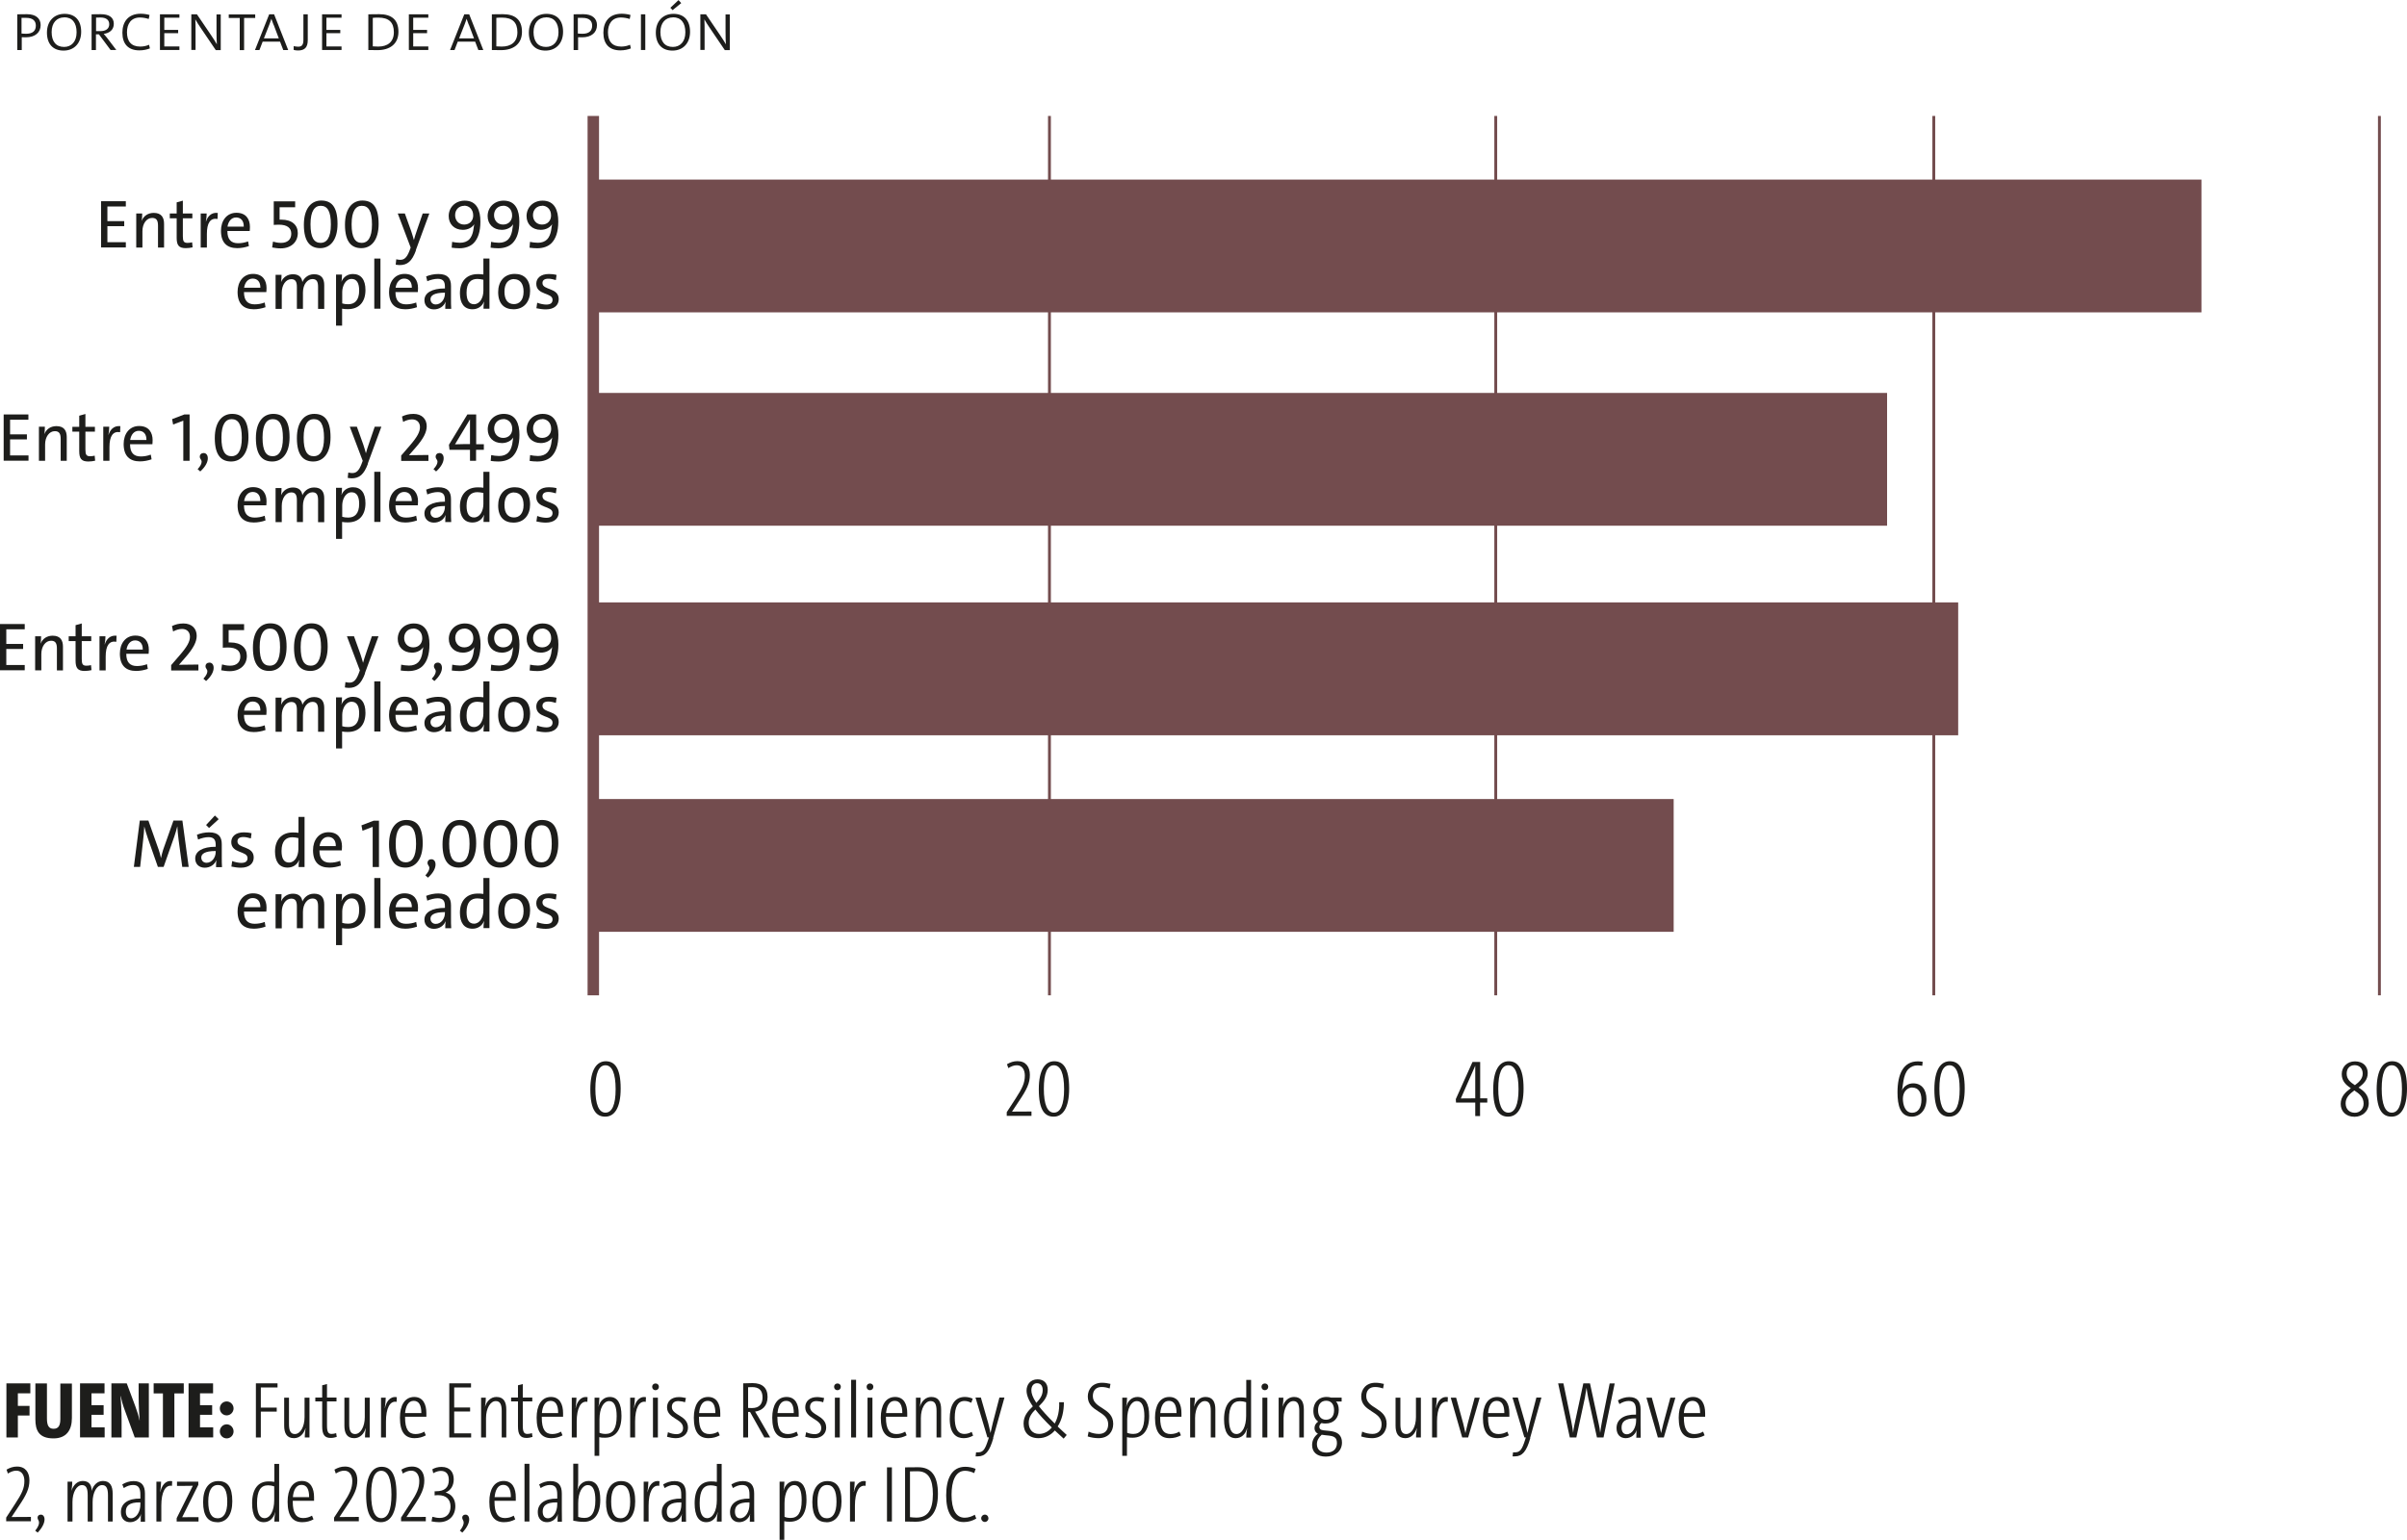 <?xml version="1.0" encoding="UTF-8"?><svg id="Capa_2" xmlns="http://www.w3.org/2000/svg" viewBox="0 0 210.23 134.54"><defs><style>.cls-1,.cls-2{fill:none;stroke:#734c4e;stroke-miterlimit:10;}.cls-3{fill:#1d1d1b;}.cls-3,.cls-4{stroke-width:0px;}.cls-4{fill:#734c4e;}.cls-2{stroke-width:.25px;}</style></defs><g id="Capa_1-2"><line class="cls-2" x1="168.9" y1="10.13" x2="168.9" y2="86.96"/><line class="cls-2" x1="207.82" y1="10.13" x2="207.82" y2="86.96"/><rect class="cls-4" x="51.89" y="15.69" width="140.39" height="11.6"/><rect class="cls-4" x="51.89" y="34.33" width="112.93" height="11.6"/><rect class="cls-4" x="51.89" y="52.63" width="119.14" height="11.61"/><rect class="cls-4" x="51.89" y="69.81" width="94.29" height="11.6"/><path class="cls-3" d="M52.86,97.56c-.74,0-1.3-.51-1.3-2.38,0-1.74.57-2.46,1.35-2.46.73,0,1.3.51,1.3,2.38,0,1.74-.57,2.46-1.35,2.46ZM52.88,93.07c-.57,0-.88.67-.88,2.05s.31,2.09.88,2.09.89-.67.89-2.05-.31-2.09-.89-2.09Z"/><path class="cls-3" d="M87.93,97.51v-.34l.78-1.2c.59-.91.8-1.37.8-2,0-.48-.22-.9-.7-.9-.26,0-.48.09-.74.25l-.12-.34c.29-.17.58-.27.92-.27.74,0,1.08.52,1.08,1.2,0,.72-.26,1.27-.95,2.29l-.61.92h0c.31,0,1.01-.01,1.7-.01v.38h-2.16Z"/><path class="cls-3" d="M92.03,97.56c-.74,0-1.3-.51-1.3-2.38,0-1.74.57-2.46,1.35-2.46.73,0,1.3.51,1.3,2.38,0,1.74-.57,2.46-1.35,2.46ZM92.05,93.07c-.57,0-.88.67-.88,2.05s.31,2.09.88,2.09.89-.67.89-2.05-.31-2.09-.89-2.09Z"/><path class="cls-3" d="M129.27,96.33v1.18h-.42v-1.18h-1.68l-.02-.3,1.46-3.25h.67v3.18h.62v.37h-.62ZM128.85,93.62v-.51s-1.26,2.86-1.26,2.86c.39-.01,1.02-.01,1.26-.01v-2.34Z"/><path class="cls-3" d="M131.72,97.56c-.74,0-1.3-.51-1.3-2.38,0-1.74.57-2.46,1.35-2.46.73,0,1.3.51,1.3,2.38,0,1.74-.57,2.46-1.35,2.46ZM131.74,93.07c-.57,0-.88.67-.88,2.05s.31,2.09.88,2.09.89-.67.89-2.05-.31-2.09-.89-2.09Z"/><path class="cls-3" d="M167.9,93.12c-.12-.02-.3-.04-.43-.04-.31,0-.56.11-.78.32-.49.49-.48,1.54-.57,1.85h.01c.15-.33.51-.6.97-.6.74,0,1.16.55,1.16,1.38,0,.92-.54,1.53-1.28,1.53-1.01,0-1.25-.98-1.25-2.12,0-1.61.52-2.71,1.77-2.71.11,0,.31.01.43.04l-.04.36ZM167.03,95.01c-.47,0-.83.4-.83.98,0,.53.19,1.23.81,1.23.53,0,.81-.46.81-1.14,0-.64-.27-1.06-.79-1.06Z"/><path class="cls-3" d="M170.25,97.56c-.74,0-1.3-.51-1.3-2.38,0-1.74.57-2.46,1.35-2.46.73,0,1.3.51,1.3,2.38,0,1.74-.57,2.46-1.35,2.46ZM170.27,93.07c-.57,0-.88.67-.88,2.05s.31,2.09.88,2.09.89-.67.89-2.05-.31-2.09-.89-2.09Z"/><path class="cls-3" d="M205.32,95.07c-.42-.28-.79-.61-.79-1.23s.46-1.11,1.16-1.11c.67,0,1.11.4,1.11,1.02s-.38.95-.8,1.27c.46.29.89.64.89,1.36s-.57,1.19-1.24,1.19c-.78,0-1.21-.5-1.21-1.12,0-.66.43-1.04.88-1.37ZM205.63,95.27c-.41.3-.76.62-.76,1.12s.31.83.81.83c.38,0,.76-.28.76-.8,0-.57-.38-.87-.81-1.15ZM205.68,94.81c.37-.27.68-.57.68-1.01s-.27-.74-.7-.74-.7.29-.7.74c0,.49.33.76.72,1.01Z"/><path class="cls-3" d="M208.88,97.56c-.74,0-1.3-.51-1.3-2.38,0-1.74.57-2.46,1.35-2.46.73,0,1.3.51,1.3,2.38,0,1.74-.57,2.46-1.35,2.46ZM208.9,93.07c-.57,0-.88.67-.88,2.05s.31,2.09.88,2.09.89-.67.89-2.05-.31-2.09-.89-2.09Z"/><path class="cls-3" d="M1.56,121.73v1.1h1.02v.84h-1.02v1.92H.56v-4.73h2.09v.87h-1.09Z"/><path class="cls-3" d="M6.28,123.89c0,1.07-.49,1.78-1.61,1.78-1.29,0-1.58-.72-1.58-1.67v-3.13h1.01v3.06c0,.61.16.9.58.9s.59-.28.59-.85v-3.1h1.01v3.03Z"/><path class="cls-3" d="M6.99,125.59v-4.73h2.14v.87h-1.14v1.04h1.06v.84h-1.06v1.09h1.15v.88h-2.15Z"/><path class="cls-3" d="M11.77,125.59l-.86-2.35c-.18-.48-.29-.88-.37-1.26h-.02c.05.46.1,1.28.1,2.14v1.47h-.89v-4.73h1.34l.74,1.98c.18.48.3.88.38,1.26h.01c-.04-.46-.09-1.28-.09-2.13v-1.11h.89v4.73h-1.22Z"/><path class="cls-3" d="M15.23,121.74v3.84h-1v-3.84h-.81v-.88h2.63v.88h-.82Z"/><path class="cls-3" d="M16.47,125.59v-4.73h2.14v.87h-1.14v1.04h1.06v.84h-1.06v1.09h1.15v.88h-2.15Z"/><path class="cls-3" d="M19.8,123.66c-.33,0-.6-.27-.6-.61s.27-.61.6-.61.6.28.6.61-.27.61-.6.61ZM19.8,125.67c-.33,0-.6-.27-.6-.61s.27-.62.6-.62.6.28.6.62-.27.61-.6.61Z"/><path class="cls-3" d="M22.78,121.22v1.76h1.39v.35h-1.39v2.26h-.43v-4.73h1.89v.36h-1.46Z"/><path class="cls-3" d="M26.62,125.59c0-.34.04-.59.07-.81h-.01c-.15.5-.5.87-1,.87-.66,0-.86-.46-.86-1.1v-2.44h.42v2.31c0,.56.13.87.51.87.48,0,.85-.63.85-1.48v-1.7h.43v3.48h-.41Z"/><path class="cls-3" d="M29.41,125.54c-.15.05-.34.09-.53.09-.54,0-.74-.31-.74-1.01v-2.18h-.6v-.34h.6v-1.07l.42-.11v1.18h.83v.34h-.83v2.09c0,.59.11.75.41.75.13,0,.27-.03.39-.07l.05.32Z"/><path class="cls-3" d="M31.88,125.59c0-.34.04-.59.07-.81h-.01c-.15.5-.5.87-1,.87-.66,0-.86-.46-.86-1.1v-2.44h.42v2.31c0,.56.13.87.51.87.48,0,.85-.63.85-1.48v-1.7h.43v3.48h-.41Z"/><path class="cls-3" d="M34.66,122.48c-.6-.13-.95.55-.95,1.72v1.39h-.43v-3.48h.41c0,.25-.04.62-.08.91h.01c.11-.5.41-1.06,1.04-.95l-.02.41Z"/><path class="cls-3" d="M37.18,125.41c-.28.15-.6.24-.97.24-.83,0-1.28-.53-1.28-1.79,0-1.05.41-1.81,1.25-1.81.78,0,1.06.66,1.06,1.42,0,.07,0,.18,0,.31h-1.86v.07c0,1.04.32,1.44.91,1.44.29,0,.55-.08.77-.21l.13.32ZM35.38,123.46h1.42c0-.68-.2-1.07-.67-1.07-.49,0-.7.5-.75,1.07Z"/><path class="cls-3" d="M39.24,125.59v-4.73h1.9v.36h-1.47v1.75h1.39v.35h-1.39v1.91h1.48v.36h-1.91Z"/><path class="cls-3" d="M43.82,125.59v-2.31c0-.56-.13-.87-.52-.87-.47,0-.85.63-.85,1.48v1.7h-.43v-3.48h.41c0,.34-.04.59-.07.81h0c.15-.5.5-.87,1-.87.65,0,.86.46.86,1.1v2.44h-.42Z"/><path class="cls-3" d="M46.51,125.54c-.15.05-.34.09-.53.09-.54,0-.74-.31-.74-1.01v-2.18h-.6v-.34h.6v-1.07l.42-.11v1.18h.83v.34h-.83v2.09c0,.59.11.75.41.75.13,0,.27-.03.39-.07l.05.32Z"/><path class="cls-3" d="M49.12,125.41c-.28.15-.6.24-.97.24-.83,0-1.28-.53-1.28-1.79,0-1.05.41-1.81,1.25-1.81.78,0,1.06.66,1.06,1.42,0,.07,0,.18,0,.31h-1.86v.07c0,1.04.31,1.44.91,1.44.29,0,.55-.08.77-.21l.13.32ZM47.33,123.46h1.42c0-.68-.2-1.07-.67-1.07-.49,0-.7.5-.75,1.07Z"/><path class="cls-3" d="M51.32,122.48c-.59-.13-.95.55-.95,1.72v1.39h-.43v-3.48h.41c0,.25-.04.62-.08.91h.01c.11-.5.41-1.06,1.04-.95l-.02.41Z"/><path class="cls-3" d="M51.93,127.2v-5.09h.42c0,.27-.04.58-.08.81h0c.13-.53.5-.87.99-.87.67,0,1.02.56,1.02,1.65,0,1.27-.54,1.91-1.44,1.91-.19,0-.32,0-.5-.05v1.63h-.43ZM52.36,125.18c.15.07.34.1.54.1.61,0,.96-.44.96-1.55,0-.83-.2-1.32-.65-1.32-.5,0-.85.64-.85,1.59v1.18Z"/><path class="cls-3" d="M56.42,122.48c-.6-.13-.95.55-.95,1.72v1.39h-.43v-3.48h.41c0,.25-.04.62-.08.91h.01c.11-.5.41-1.06,1.04-.95l-.02.41Z"/><path class="cls-3" d="M57.55,121.16c0,.17-.13.3-.3.3s-.29-.13-.29-.3.13-.29.3-.29.29.13.29.29ZM57.03,125.59v-3.48h.43v3.48h-.43Z"/><path class="cls-3" d="M59.81,122.51c-.16-.06-.39-.1-.57-.1-.37,0-.56.2-.56.51,0,.76,1.41.72,1.41,1.81,0,.51-.39.92-1.06.92-.25,0-.53-.05-.77-.12l.08-.4c.25.12.54.17.74.17.38,0,.58-.21.58-.54,0-.83-1.4-.79-1.4-1.81,0-.5.37-.89,1.03-.89.22,0,.42.04.62.08l-.08.37Z"/><path class="cls-3" d="M62.85,125.41c-.28.15-.6.24-.97.24-.83,0-1.28-.53-1.28-1.79,0-1.05.41-1.81,1.25-1.81.78,0,1.06.66,1.06,1.42,0,.07,0,.18,0,.31h-1.86v.07c0,1.04.31,1.44.91,1.44.29,0,.55-.08.77-.21l.13.32ZM61.06,123.46h1.42c0-.68-.2-1.07-.67-1.07-.49,0-.7.5-.75,1.07Z"/><path class="cls-3" d="M66.76,125.59l-1.25-2.23h-.17v2.23h-.43v-4.73c.24-.01.48-.02.82-.02.85,0,1.31.41,1.31,1.21s-.48,1.19-1.09,1.28c.1.15.21.33.3.49l1.02,1.77h-.51ZM65.34,123.01c.06,0,.17.01.34.01.67,0,.92-.39.92-.93,0-.64-.33-.9-.9-.9-.14,0-.25,0-.36.01v1.8Z"/><path class="cls-3" d="M69.7,125.41c-.28.15-.6.24-.97.24-.83,0-1.28-.53-1.28-1.79,0-1.05.41-1.81,1.25-1.81.78,0,1.06.66,1.06,1.42,0,.07,0,.18,0,.31h-1.86v.07c0,1.04.32,1.44.91,1.44.29,0,.55-.08.77-.21l.13.32ZM67.91,123.46h1.42c0-.68-.2-1.07-.67-1.07-.49,0-.7.5-.75,1.07Z"/><path class="cls-3" d="M71.88,122.51c-.16-.06-.39-.1-.57-.1-.37,0-.56.2-.56.51,0,.76,1.41.72,1.41,1.81,0,.51-.39.92-1.06.92-.25,0-.53-.05-.77-.12l.08-.4c.25.12.54.17.74.17.38,0,.58-.21.58-.54,0-.83-1.4-.79-1.4-1.81,0-.5.37-.89,1.03-.89.22,0,.42.04.62.08l-.08.37Z"/><path class="cls-3" d="M73.44,121.16c0,.17-.13.3-.3.3s-.29-.13-.29-.3.13-.29.3-.29.29.13.29.29ZM72.92,125.59v-3.48h.43v3.48h-.43Z"/><path class="cls-3" d="M74.34,125.59v-5.04h.43v5.04h-.43Z"/><path class="cls-3" d="M76.28,121.16c0,.17-.13.3-.3.3s-.29-.13-.29-.3.13-.29.3-.29.29.13.29.29ZM75.77,125.59v-3.48h.43v3.48h-.43Z"/><path class="cls-3" d="M79.18,125.41c-.28.15-.6.24-.97.24-.83,0-1.28-.53-1.28-1.79,0-1.05.41-1.81,1.25-1.81.78,0,1.06.66,1.06,1.42,0,.07,0,.18,0,.31h-1.86v.07c0,1.04.32,1.44.91,1.44.29,0,.55-.08.77-.21l.13.32ZM77.39,123.46h1.42c0-.68-.2-1.07-.67-1.07-.49,0-.7.5-.75,1.07Z"/><path class="cls-3" d="M81.8,125.59v-2.31c0-.56-.13-.87-.52-.87-.47,0-.85.63-.85,1.48v1.7h-.43v-3.48h.41c0,.34-.04.59-.07.81h0c.15-.5.5-.87,1-.87.65,0,.86.46.86,1.1v2.44h-.42Z"/><path class="cls-3" d="M84.99,125.43c-.24.13-.5.22-.82.22-.62,0-1.22-.36-1.22-1.69,0-1.2.44-1.91,1.32-1.91.26,0,.49.06.69.15l-.13.36c-.17-.09-.38-.16-.59-.16-.58,0-.85.53-.85,1.46,0,.75.16,1.42.84,1.42.23,0,.43-.06.64-.18l.12.32Z"/><path class="cls-3" d="M86.76,125.64c-.33,1.17-.7,1.6-1.35,1.6-.06,0-.13,0-.2,0l.04-.35c.06,0,.09,0,.13,0,.46,0,.64-.17.95-1.17l.04-.14h-.13l-1.04-3.48h.47l.64,2.23c.06.26.15.6.2.87h0c.06-.26.14-.6.2-.87l.58-2.23h.44l-.99,3.54Z"/><path class="cls-3" d="M92.92,122.5c.01.8-.17,1.55-.54,2.13.24.23.5.48.79.74l-.27.32c-.28-.25-.53-.48-.77-.71-.36.41-.85.67-1.43.67-.85,0-1.3-.51-1.3-1.28,0-.68.4-1.11.81-1.5-.42-.61-.55-1.04-.55-1.38,0-.52.33-.98.97-.98.55,0,.88.36.88.91,0,.64-.38,1.05-.77,1.44.31.4.75.89,1.38,1.51.28-.5.42-1.16.39-1.86h.43ZM91.87,124.72c-.64-.62-1.11-1.14-1.44-1.57-.32.32-.58.67-.58,1.16,0,.57.34.97.9.97.44,0,.83-.21,1.12-.57ZM90.52,122.56c.3-.32.55-.64.55-1.11,0-.34-.15-.6-.5-.6-.29,0-.49.24-.49.61,0,.27.1.6.43,1.1Z"/><path class="cls-3" d="M96.92,121.31c-.22-.08-.46-.13-.7-.13-.51,0-.77.31-.77.8,0,1.11,1.78.99,1.78,2.42,0,.67-.42,1.25-1.28,1.25-.34,0-.67-.06-.95-.15l.08-.42c.28.13.61.2.9.2.54,0,.81-.33.81-.85,0-1.18-1.78-1.05-1.78-2.42,0-.63.42-1.2,1.24-1.2.25,0,.5.04.74.1l-.07.39Z"/><path class="cls-3" d="M98.02,127.2v-5.09h.42c0,.27-.04.58-.08.81h0c.13-.53.5-.87.99-.87.67,0,1.02.56,1.02,1.65,0,1.27-.54,1.91-1.44,1.91-.19,0-.32,0-.5-.05v1.63h-.43ZM98.45,125.18c.15.07.34.1.54.1.61,0,.96-.44.96-1.55,0-.83-.2-1.32-.65-1.32-.5,0-.85.64-.85,1.59v1.18Z"/><path class="cls-3" d="M103.13,125.41c-.28.15-.6.24-.97.24-.83,0-1.28-.53-1.28-1.79,0-1.05.41-1.81,1.25-1.81.78,0,1.06.66,1.06,1.42,0,.07,0,.18,0,.31h-1.86v.07c0,1.04.31,1.44.91,1.44.29,0,.55-.08.77-.21l.13.32ZM101.34,123.46h1.42c0-.68-.2-1.07-.67-1.07-.49,0-.7.5-.75,1.07Z"/><path class="cls-3" d="M105.75,125.59v-2.31c0-.56-.13-.87-.52-.87-.47,0-.85.63-.85,1.48v1.7h-.43v-3.48h.41c0,.34-.04.59-.07.81h0c.15-.5.5-.87,1-.87.65,0,.86.46.86,1.1v2.44h-.42Z"/><path class="cls-3" d="M108.85,125.59c0-.22.03-.55.08-.81h-.01c-.13.53-.5.87-.99.87-.67,0-1.02-.56-1.02-1.65,0-1.27.54-1.91,1.43-1.91.16,0,.32,0,.51.04v-1.57h.42v5.04h-.41ZM108.84,122.51c-.19-.06-.37-.09-.54-.09-.62,0-.96.44-.96,1.55,0,.83.2,1.32.65,1.32.5,0,.85-.64.85-1.59v-1.18Z"/><path class="cls-3" d="M110.77,121.16c0,.17-.13.3-.3.3s-.29-.13-.29-.3.13-.29.3-.29.29.13.29.29ZM110.26,125.59v-3.48h.43v3.48h-.43Z"/><path class="cls-3" d="M113.48,125.59v-2.31c0-.56-.13-.87-.52-.87-.47,0-.85.63-.85,1.48v1.7h-.43v-3.48h.41c0,.34-.04.59-.07.81h0c.15-.5.5-.87,1-.87.65,0,.86.46.86,1.1v2.44h-.42Z"/><path class="cls-3" d="M116.68,122.44c.15.15.25.41.25.73,0,.71-.42,1.2-1.16,1.2-.13,0-.25-.01-.35-.04-.13.09-.19.22-.19.33,0,.08.03.15.08.2.23.23,1.18.01,1.65.48.15.15.25.38.25.69,0,.76-.6,1.23-1.41,1.23-.76,0-1.2-.37-1.2-1.01,0-.43.22-.78.51-.99-.06-.03-.11-.06-.15-.11-.11-.1-.15-.25-.15-.38,0-.22.1-.41.32-.57-.29-.2-.42-.54-.42-.94,0-.67.41-1.21,1.16-1.21.15,0,.28.02.4.06h.91v.34h-.49ZM115.43,125.36c-.25.22-.41.5-.41.81,0,.48.32.74.84.74.57,0,.91-.31.91-.83,0-.22-.06-.38-.15-.46-.23-.23-.76-.19-1.19-.27ZM115.83,122.38c-.45,0-.71.32-.71.83s.26.83.69.83.71-.29.71-.83-.27-.83-.69-.83Z"/><path class="cls-3" d="M120.8,121.31c-.22-.08-.46-.13-.7-.13-.51,0-.77.31-.77.8,0,1.11,1.78.99,1.78,2.42,0,.67-.42,1.25-1.27,1.25-.34,0-.67-.06-.95-.15l.08-.42c.28.13.61.2.9.2.54,0,.8-.33.8-.85,0-1.18-1.78-1.05-1.78-2.42,0-.63.42-1.2,1.24-1.2.25,0,.5.04.74.1l-.07.39Z"/><path class="cls-3" d="M123.68,125.59c0-.34.04-.59.07-.81h-.01c-.15.5-.5.87-.99.87-.66,0-.86-.46-.86-1.1v-2.44h.42v2.31c0,.56.13.87.51.87.48,0,.85-.63.85-1.48v-1.7h.43v3.48h-.41Z"/><path class="cls-3" d="M126.46,122.48c-.59-.13-.95.55-.95,1.72v1.39h-.43v-3.48h.41c0,.25-.04.62-.08.91h.01c.11-.5.41-1.06,1.04-.95l-.02.41Z"/><path class="cls-3" d="M128.24,125.59h-.53l-1-3.48h.47l.61,2.23c.06.26.15.6.2.87h0c.06-.26.14-.6.21-.87l.6-2.23h.44l-1.01,3.48Z"/><path class="cls-3" d="M131.77,125.41c-.28.15-.6.24-.97.24-.83,0-1.28-.53-1.28-1.79,0-1.05.41-1.81,1.25-1.81.78,0,1.06.66,1.06,1.42,0,.07,0,.18,0,.31h-1.86v.07c0,1.04.31,1.44.91,1.44.29,0,.55-.08.77-.21l.13.32ZM129.97,123.46h1.42c0-.68-.2-1.07-.67-1.07-.49,0-.7.5-.75,1.07Z"/><path class="cls-3" d="M133.66,125.64c-.33,1.17-.7,1.6-1.35,1.6-.06,0-.13,0-.2,0l.04-.35c.06,0,.09,0,.13,0,.46,0,.64-.17.95-1.17l.04-.14h-.13l-1.04-3.48h.47l.64,2.23c.06.26.15.6.2.87h0c.06-.26.14-.6.2-.87l.58-2.23h.44l-.99,3.54Z"/><path class="cls-3" d="M140.06,125.59h-.58l-.76-3.46c-.06-.3-.12-.64-.15-.88h0c-.03.23-.1.59-.15.9l-.74,3.44h-.57l-1.02-4.73h.46l.69,3.34c.06.3.12.67.16.98h0c.03-.25.06-.48.11-.69l.78-3.63h.58l.76,3.52c.06.25.1.5.13.81h0c.06-.43.12-.8.17-1.05l.66-3.27h.44l-.98,4.73Z"/><path class="cls-3" d="M142.92,125.59c0-.24,0-.53.04-.67h0c-.13.4-.48.73-.97.73-.46,0-.8-.3-.8-.88,0-.74.6-1.2,1.7-1.18v-.35c0-.57-.17-.84-.64-.84-.27,0-.55.1-.81.27l-.13-.32c.3-.18.64-.29.99-.29.71,0,.99.4.99,1.09v1.37c0,.36,0,.78.01,1.09h-.41ZM142.9,123.92c-1.02-.02-1.27.34-1.27.8,0,.36.16.59.45.59.49,0,.82-.6.82-1.2v-.19Z"/><path class="cls-3" d="M145.33,125.59h-.53l-1-3.48h.47l.61,2.23c.06.26.15.6.2.87h0c.06-.26.14-.6.21-.87l.6-2.23h.44l-1.01,3.48Z"/><path class="cls-3" d="M148.87,125.41c-.28.15-.6.24-.97.24-.83,0-1.28-.53-1.28-1.79,0-1.05.41-1.81,1.25-1.81.78,0,1.06.66,1.06,1.42,0,.07,0,.18,0,.31h-1.86v.07c0,1.04.31,1.44.91,1.44.29,0,.55-.08.77-.21l.13.32ZM147.07,123.46h1.42c0-.68-.2-1.07-.67-1.07-.49,0-.7.5-.75,1.07Z"/><path class="cls-3" d="M.54,132.93v-.34l.78-1.2c.6-.91.81-1.37.81-2,0-.48-.22-.9-.7-.9-.26,0-.48.09-.74.25l-.12-.34c.29-.17.58-.27.92-.27.74,0,1.08.53,1.08,1.2,0,.72-.26,1.27-.95,2.29l-.61.92h0c.31,0,1.01-.01,1.69-.01v.38H.54Z"/><path class="cls-3" d="M3.07,133.74c.23-.28.34-.53.34-.71,0-.2-.13-.27-.13-.43s.11-.27.29-.27.32.15.32.42-.15.68-.6,1.15l-.2-.16Z"/><path class="cls-3" d="M9.43,132.93v-2.3c0-.57-.13-.88-.51-.88-.46,0-.83.63-.83,1.48v1.7h-.43v-2.3c0-.57-.12-.88-.5-.88-.46,0-.83.63-.83,1.48v1.7h-.43v-3.48h.41c0,.34-.04.58-.07.81h0c.15-.5.5-.87.99-.87.55,0,.79.36.77.87h0c.15-.5.5-.87.99-.87.64,0,.85.46.85,1.1v2.44h-.42Z"/><path class="cls-3" d="M12.29,132.93c0-.24,0-.53.04-.67h0c-.13.4-.48.73-.97.73-.46,0-.8-.3-.8-.88,0-.74.6-1.2,1.7-1.18v-.35c0-.57-.17-.84-.64-.84-.27,0-.55.1-.81.27l-.13-.32c.3-.18.64-.29.99-.29.71,0,.99.4.99,1.09v1.37c0,.36,0,.78.01,1.09h-.41ZM12.26,131.26c-1.02-.02-1.27.34-1.27.8,0,.36.16.59.45.59.49,0,.82-.6.82-1.2v-.19Z"/><path class="cls-3" d="M15.04,129.82c-.6-.13-.95.55-.95,1.72v1.39h-.43v-3.48h.41c0,.25-.04.62-.08.91h.01c.11-.5.41-1.06,1.04-.95l-.02.41Z"/><path class="cls-3" d="M15.43,132.93v-.29l1.41-2.83c-.19,0-.47.01-.79.01h-.59v-.37h1.86v.28l-1.41,2.83c.18,0,.55-.01.81-.01h.62v.38h-1.92Z"/><path class="cls-3" d="M18.97,132.99c-.79,0-1.23-.53-1.23-1.76,0-1.16.49-1.83,1.32-1.83s1.23.53,1.23,1.77c0,1.17-.49,1.83-1.32,1.83ZM19.02,129.74c-.5,0-.83.45-.83,1.44s.27,1.47.83,1.47c.5,0,.83-.45.83-1.44s-.27-1.47-.83-1.47Z"/><path class="cls-3" d="M23.96,132.93c0-.22.03-.55.08-.81h-.01c-.13.53-.5.87-.99.87-.67,0-1.02-.56-1.02-1.65,0-1.27.54-1.91,1.43-1.91.16,0,.32,0,.51.04v-1.57h.42v5.04h-.41ZM23.95,129.86c-.19-.06-.37-.09-.54-.09-.62,0-.96.44-.96,1.55,0,.83.2,1.32.65,1.32.5,0,.85-.64.85-1.59v-1.18Z"/><path class="cls-3" d="M27.37,132.75c-.28.15-.6.24-.97.24-.83,0-1.28-.53-1.28-1.79,0-1.05.41-1.81,1.25-1.81.78,0,1.06.66,1.06,1.42,0,.07,0,.18,0,.31h-1.86v.07c0,1.04.31,1.44.91,1.44.29,0,.55-.08.77-.21l.13.32ZM25.58,130.8h1.42c0-.68-.2-1.07-.67-1.07-.49,0-.7.5-.75,1.07Z"/><path class="cls-3" d="M29.18,132.93v-.34l.78-1.2c.6-.91.81-1.37.81-2,0-.48-.22-.9-.7-.9-.26,0-.48.09-.74.25l-.12-.34c.29-.17.58-.27.92-.27.74,0,1.08.53,1.08,1.2,0,.72-.26,1.27-.95,2.29l-.61.92h0c.31,0,1.01-.01,1.69-.01v.38h-2.16Z"/><path class="cls-3" d="M33.28,132.99c-.74,0-1.3-.51-1.3-2.38,0-1.74.57-2.46,1.35-2.46.73,0,1.3.51,1.3,2.38,0,1.74-.57,2.46-1.35,2.46ZM33.3,128.5c-.57,0-.88.67-.88,2.05s.31,2.09.88,2.09.89-.67.89-2.05-.31-2.09-.89-2.09Z"/><path class="cls-3" d="M35.03,132.93v-.34l.78-1.2c.6-.91.81-1.37.81-2,0-.48-.22-.9-.7-.9-.26,0-.48.09-.74.25l-.12-.34c.29-.17.58-.27.92-.27.74,0,1.08.53,1.08,1.2,0,.72-.26,1.27-.95,2.29l-.61.92h0c.31,0,1.01-.01,1.69-.01v.38h-2.16Z"/><path class="cls-3" d="M37.78,132.52c.21.06.42.1.63.1.6,0,.94-.38.94-1s-.38-.99-1.07-.99c-.11,0-.22,0-.32.02v-.36h.11c.79,0,1.13-.35,1.13-.99,0-.52-.25-.79-.69-.79-.2,0-.42.06-.67.2l-.08-.34c.22-.13.5-.21.8-.21.76,0,1.07.49,1.07,1.08,0,.55-.25.97-.71,1.16h0c.5.13.85.55.85,1.18,0,.88-.58,1.41-1.42,1.41-.18,0-.41-.02-.66-.07l.07-.38Z"/><path class="cls-3" d="M40.16,133.74c.23-.28.34-.53.34-.71,0-.2-.13-.27-.13-.43s.11-.27.29-.27.32.15.32.42-.15.68-.6,1.15l-.2-.16Z"/><path class="cls-3" d="M44.99,132.75c-.28.15-.6.24-.97.24-.83,0-1.28-.53-1.28-1.79,0-1.05.41-1.81,1.25-1.81.78,0,1.06.66,1.06,1.42,0,.07,0,.18,0,.31h-1.86v.07c0,1.04.31,1.44.91,1.44.29,0,.55-.08.77-.21l.13.32ZM43.2,130.8h1.42c0-.68-.2-1.07-.67-1.07-.49,0-.7.5-.75,1.07Z"/><path class="cls-3" d="M45.81,132.93v-5.04h.43v5.04h-.43Z"/><path class="cls-3" d="M48.7,132.93c0-.24,0-.53.04-.67h0c-.13.4-.48.73-.97.73-.46,0-.8-.3-.8-.88,0-.74.6-1.2,1.7-1.18v-.35c0-.57-.17-.84-.64-.84-.27,0-.55.1-.81.27l-.13-.32c.3-.18.64-.29.99-.29.71,0,.99.4.99,1.09v1.37c0,.36,0,.78.01,1.09h-.41ZM48.67,131.26c-1.02-.02-1.27.34-1.27.8,0,.36.16.59.45.59.49,0,.82-.6.82-1.2v-.19Z"/><path class="cls-3" d="M50.5,129.45c0,.32-.03.57-.08.8h0c.13-.53.5-.86.99-.86.67,0,1.02.56,1.02,1.65,0,1.27-.54,1.92-1.44,1.92-.32,0-.64-.04-.92-.1v-4.98h.43v1.56ZM50.5,132.53c.17.06.36.09.54.09.61,0,.96-.45.96-1.55,0-.83-.2-1.32-.65-1.32-.5,0-.85.64-.85,1.59v1.19Z"/><path class="cls-3" d="M54.16,132.99c-.79,0-1.23-.53-1.23-1.76,0-1.16.49-1.83,1.32-1.83.79,0,1.23.53,1.23,1.77,0,1.17-.49,1.83-1.32,1.83ZM54.21,129.74c-.5,0-.83.45-.83,1.44s.27,1.47.83,1.47c.5,0,.83-.45.83-1.44s-.27-1.47-.83-1.47Z"/><path class="cls-3" d="M57.6,129.82c-.59-.13-.95.55-.95,1.72v1.39h-.43v-3.48h.41c0,.25-.04.62-.08.91h.01c.11-.5.41-1.06,1.04-.95l-.02.41Z"/><path class="cls-3" d="M59.53,132.93c0-.24,0-.53.04-.67h0c-.13.4-.48.73-.97.73-.46,0-.8-.3-.8-.88,0-.74.6-1.2,1.7-1.18v-.35c0-.57-.18-.84-.64-.84-.27,0-.55.1-.81.27l-.13-.32c.3-.18.64-.29,1-.29.71,0,.99.4.99,1.09v1.37c0,.36,0,.78.01,1.09h-.41ZM59.51,131.26c-1.02-.02-1.27.34-1.27.8,0,.36.16.59.45.59.49,0,.82-.6.82-1.2v-.19Z"/><path class="cls-3" d="M62.61,132.93c0-.22.03-.55.08-.81h-.01c-.13.53-.5.87-.99.87-.67,0-1.02-.56-1.02-1.65,0-1.27.54-1.91,1.43-1.91.16,0,.32,0,.51.04v-1.57h.42v5.04h-.41ZM62.61,129.86c-.19-.06-.37-.09-.54-.09-.62,0-.96.44-.96,1.55,0,.83.2,1.32.65,1.32.5,0,.85-.64.85-1.59v-1.18Z"/><path class="cls-3" d="M65.49,132.93c0-.24,0-.53.04-.67h0c-.13.4-.48.73-.97.73-.46,0-.8-.3-.8-.88,0-.74.6-1.2,1.7-1.18v-.35c0-.57-.18-.84-.64-.84-.27,0-.55.1-.81.27l-.13-.32c.3-.18.64-.29,1-.29.71,0,.99.4.99,1.09v1.37c0,.36,0,.78.01,1.09h-.41ZM65.46,131.26c-1.02-.02-1.27.34-1.27.8,0,.36.16.59.45.59.49,0,.82-.6.82-1.2v-.19Z"/><path class="cls-3" d="M68.09,134.54v-5.09h.42c0,.27-.04.58-.08.81h0c.13-.53.5-.87.99-.87.67,0,1.02.56,1.02,1.65,0,1.27-.54,1.91-1.44,1.91-.19,0-.32,0-.5-.05v1.63h-.43ZM68.52,132.52c.15.07.34.1.54.1.61,0,.96-.44.96-1.55,0-.83-.2-1.32-.65-1.32-.5,0-.85.64-.85,1.59v1.18Z"/><path class="cls-3" d="M72.18,132.99c-.79,0-1.23-.53-1.23-1.76,0-1.16.49-1.83,1.32-1.83.79,0,1.23.53,1.23,1.77,0,1.17-.49,1.83-1.32,1.83ZM72.23,129.74c-.5,0-.83.45-.83,1.44s.27,1.47.83,1.47c.5,0,.83-.45.83-1.44s-.27-1.47-.83-1.47Z"/><path class="cls-3" d="M75.62,129.82c-.59-.13-.95.55-.95,1.72v1.39h-.43v-3.48h.41c0,.25-.04.62-.08.91h.01c.11-.5.41-1.06,1.04-.95l-.02.41Z"/><path class="cls-3" d="M77.47,132.93v-4.73h.43v4.73h-.43Z"/><path class="cls-3" d="M79.06,128.2c.29,0,.7-.01,1.13-.01,1.17,0,1.73.76,1.73,2.33,0,1.66-.69,2.43-1.95,2.43-.38,0-.66-.02-.92-.01v-4.73ZM79.48,132.55c.15.02.39.04.55.04.96,0,1.45-.61,1.45-2.05,0-1.32-.4-2-1.34-2-.25,0-.5,0-.66.01v4Z"/><path class="cls-3" d="M85.24,132.69c-.27.16-.64.29-1.06.29-1.07,0-1.54-.87-1.54-2.33s.48-2.5,1.67-2.5c.31,0,.64.07.9.18l-.12.37c-.24-.11-.52-.2-.8-.2-.86,0-1.18.95-1.18,2.09,0,1.28.37,2.01,1.15,2.01.32,0,.63-.11.88-.26l.13.34Z"/><path class="cls-3" d="M86.02,132.97c-.18,0-.32-.14-.32-.32s.14-.32.32-.32.31.14.31.32-.14.32-.31.32Z"/><path class="cls-3" d="M8.83,21.63v-4.05h2.16v.46h-1.61v1.28h1.47v.44h-1.47v1.4h1.61v.46h-2.16Z"/><path class="cls-3" d="M13.8,21.63v-1.91c0-.43-.11-.68-.51-.68-.49,0-.85.5-.85,1.16v1.43h-.54v-2.98h.52c0,.18-.01.45-.05.63h.01c.17-.41.54-.68,1.05-.68.67,0,.9.4.9.96v2.07h-.54Z"/><path class="cls-3" d="M16.82,21.61c-.17.04-.4.07-.59.07-.61,0-.8-.25-.8-.91v-1.7h-.6v-.42h.6v-.97l.54-.15v1.12h.83v.42h-.83v1.57c0,.45.09.58.41.58.14,0,.29-.02.4-.05l.04.44Z"/><path class="cls-3" d="M19,19.13c-.63-.11-.93.35-.93,1.3v1.2h-.54v-2.98h.52c0,.19-.02.46-.07.71h.01c.13-.41.43-.82,1.03-.76l-.02.53Z"/><path class="cls-3" d="M19.86,20.19c0,.74.33,1.06.93,1.06.29,0,.59-.05.88-.16l.07.41c-.32.11-.67.18-1.02.18-.9,0-1.42-.48-1.42-1.52,0-.88.5-1.57,1.35-1.57s1.18.57,1.18,1.24c0,.18-.02.35-.02.35h-1.96ZM19.87,19.8h1.42c.01-.51-.25-.8-.67-.8s-.68.35-.75.8Z"/><path class="cls-3" d="M23.84,21.11c.2.06.46.11.71.11.55,0,.89-.29.89-.8s-.36-.79-1.08-.79c-.23,0-.45.02-.45.02v-2.06h1.87v.52h-1.36v1.08s.1,0,.16,0c.92,0,1.43.47,1.43,1.17,0,.8-.6,1.34-1.5,1.34-.26,0-.53-.04-.74-.08l.07-.49Z"/><path class="cls-3" d="M27.97,21.68c-.82,0-1.43-.49-1.43-2.04,0-1.43.65-2.12,1.51-2.12s1.43.49,1.43,2.04c0,1.43-.65,2.12-1.51,2.12ZM28.01,17.98c-.51,0-.89.43-.89,1.61s.31,1.63.89,1.63c.51,0,.89-.43.89-1.61s-.31-1.63-.89-1.63Z"/><path class="cls-3" d="M31.56,21.68c-.82,0-1.43-.49-1.43-2.04,0-1.43.65-2.12,1.51-2.12s1.43.49,1.43,2.04c0,1.43-.65,2.12-1.51,2.12ZM31.6,17.98c-.51,0-.89.43-.89,1.61s.31,1.63.89,1.63c.51,0,.89-.43.89-1.61s-.31-1.63-.89-1.63Z"/><path class="cls-3" d="M36.33,21.88c-.35.95-.75,1.28-1.43,1.28-.16,0-.34-.04-.34-.04l.05-.47s.18.05.35.05c.33,0,.56-.17.79-.75l.12-.32-1.13-2.98h.62l.56,1.56c.1.29.16.52.23.76h0c.05-.22.17-.56.29-.92l.48-1.4h.58l-1.19,3.23Z"/><path class="cls-3" d="M39.48,21.13c.19.04.46.08.7.08.33,0,.61-.1.8-.29.4-.41.38-1.13.44-1.33h0c-.17.28-.54.49-.99.49-.77,0-1.24-.52-1.24-1.2,0-.76.58-1.35,1.4-1.35,1.06,0,1.37.86,1.37,1.83,0,.9-.22,1.5-.59,1.88-.29.29-.72.45-1.25.45-.22,0-.46-.02-.67-.05l.04-.5ZM40.55,17.98c-.46,0-.8.33-.8.82,0,.44.29.82.79.82s.79-.36.79-.79c0-.59-.4-.86-.78-.86Z"/><path class="cls-3" d="M42.88,21.13c.19.04.46.08.7.08.33,0,.61-.1.8-.29.4-.41.38-1.13.44-1.33h0c-.17.28-.54.49-.99.49-.77,0-1.24-.52-1.24-1.2,0-.76.58-1.35,1.4-1.35,1.06,0,1.37.86,1.37,1.83,0,.9-.22,1.5-.59,1.88-.29.29-.72.45-1.25.45-.22,0-.46-.02-.67-.05l.04-.5ZM43.95,17.98c-.46,0-.8.33-.8.82,0,.44.29.82.79.82s.79-.36.79-.79c0-.59-.4-.86-.78-.86Z"/><path class="cls-3" d="M46.28,21.13c.19.04.46.08.7.08.33,0,.61-.1.8-.29.4-.41.38-1.13.44-1.33h0c-.17.28-.54.49-.99.49-.77,0-1.24-.52-1.24-1.2,0-.76.58-1.35,1.4-1.35,1.06,0,1.37.86,1.37,1.83,0,.9-.22,1.5-.59,1.88-.29.29-.72.45-1.25.45-.22,0-.46-.02-.67-.05l.04-.5ZM47.35,17.98c-.46,0-.8.33-.8.82,0,.44.29.82.79.82s.79-.36.79-.79c0-.59-.4-.86-.78-.86Z"/><path class="cls-3" d="M21.31,25.53c0,.74.33,1.06.93,1.06.29,0,.59-.05.88-.16l.07.41c-.32.11-.67.18-1.02.18-.9,0-1.42-.48-1.42-1.52,0-.88.5-1.57,1.35-1.57s1.18.57,1.18,1.24c0,.18-.02.35-.02.35h-1.96ZM21.32,25.14h1.42c.01-.51-.25-.8-.67-.8s-.68.35-.75.8Z"/><path class="cls-3" d="M27.78,26.97v-1.91c0-.43-.11-.68-.49-.68-.43,0-.83.45-.83,1.18v1.42h-.53v-1.91c0-.43-.11-.68-.49-.68-.46,0-.83.49-.83,1.18v1.42h-.54v-2.98h.52c0,.18-.01.45-.04.63h0c.17-.41.56-.68,1.04-.68.55,0,.78.31.82.68.12-.28.44-.68,1.02-.68.67,0,.89.4.89.96v2.07h-.54Z"/><path class="cls-3" d="M29.35,28.45v-4.46h.52c0,.17-.01.44-.05.61h.01c.17-.41.53-.66,1-.66.7,0,1.09.49,1.09,1.4,0,1.06-.57,1.67-1.54,1.67-.19,0-.36-.01-.5-.04v1.48h-.54ZM29.89,26.51c.16.05.32.07.53.07.56,0,.95-.34.95-1.2,0-.64-.21-1.01-.66-1.01-.54,0-.82.63-.82,1.15v.98Z"/><path class="cls-3" d="M32.69,26.97v-4.38h.54v4.38h-.54Z"/><path class="cls-3" d="M34.54,25.53c0,.74.33,1.06.93,1.06.29,0,.59-.05.88-.16l.07.41c-.32.11-.67.18-1.02.18-.9,0-1.42-.48-1.42-1.52,0-.88.5-1.57,1.35-1.57s1.18.57,1.18,1.24c0,.18-.02.35-.02.35h-1.96ZM34.55,25.14h1.42c.01-.51-.25-.8-.67-.8s-.68.35-.75.8Z"/><path class="cls-3" d="M38.89,26.97c0-.21,0-.43.03-.59h-.01c-.14.37-.52.65-1.01.65s-.83-.32-.83-.8c0-.64.65-1.03,1.79-1.03v-.16c0-.45-.16-.68-.63-.68-.28,0-.63.09-.91.21l-.1-.42c.32-.13.7-.21,1.06-.21.84,0,1.11.4,1.11,1.04v1.14c0,.28,0,.6.02.86h-.53ZM38.86,25.57c-.98,0-1.26.27-1.26.57,0,.26.18.46.46.46.48,0,.8-.48.8-.94v-.09Z"/><path class="cls-3" d="M42.23,26.97c0-.17.01-.43.05-.61h-.01c-.16.4-.53.66-1,.66-.74,0-1.1-.53-1.1-1.4,0-1.03.58-1.67,1.55-1.67.16,0,.31,0,.5.03v-1.39h.53v4.38h-.52ZM42.22,24.44c-.19-.04-.36-.07-.53-.07-.56,0-.94.34-.94,1.2,0,.64.2,1.01.65,1.01.51,0,.82-.56.82-1.18v-.96Z"/><path class="cls-3" d="M44.85,27.02c-.81,0-1.34-.48-1.34-1.5,0-.89.5-1.59,1.45-1.59.81,0,1.34.48,1.34,1.5,0,.89-.5,1.59-1.45,1.59ZM44.91,24.38c-.51,0-.85.37-.85,1.1s.31,1.09.83,1.09c.47,0,.84-.34.84-1.09,0-.7-.31-1.09-.83-1.09Z"/><path class="cls-3" d="M48.55,24.47c-.22-.07-.47-.12-.65-.12-.38,0-.52.16-.52.38,0,.65,1.42.37,1.42,1.41,0,.5-.37.89-1.13.89-.28,0-.59-.05-.82-.1l.07-.48c.26.1.58.16.79.16.37,0,.55-.14.55-.42,0-.65-1.42-.38-1.42-1.4,0-.47.36-.85,1.1-.85.2,0,.45.02.67.08l-.06.46Z"/><path class="cls-3" d="M1.51,4.37V1.25c.23,0,.5-.01.85-.01.77,0,1.19.37,1.19.95,0,.64-.47,1.07-1.3,1.07-.17,0-.35-.01-.35-.01v1.12h-.38ZM1.89,2.93s.22.02.39.02c.58,0,.85-.26.85-.71,0-.42-.26-.68-.85-.68-.22,0-.4,0-.4,0v1.37ZM5.55,4.42c-.92,0-1.45-.58-1.45-1.57s.61-1.64,1.54-1.64,1.45.58,1.45,1.57-.61,1.64-1.54,1.64ZM5.6,1.52c-.63,0-1.09.46-1.09,1.28s.38,1.3,1.09,1.3c.63,0,1.09-.45,1.09-1.28s-.38-1.31-1.09-1.31ZM9.66,4.37l-1.02-1.37h-.26v1.37h-.38V1.25s.4-.01.81-.01c.67,0,1.13.25,1.13.84,0,.55-.41.82-.88.88.09.1.19.22.27.32l.83,1.09h-.49ZM8.39,2.72s.21,0,.37,0c.51,0,.78-.23.78-.6,0-.34-.22-.59-.76-.59-.2,0-.39.01-.39.01v1.17ZM13.09,4.23c-.25.1-.57.17-.92.17-.97,0-1.48-.56-1.48-1.54,0-.91.47-1.66,1.6-1.66.25,0,.55.04.77.11l-.07.35c-.23-.08-.52-.13-.77-.13-.79,0-1.13.58-1.13,1.29,0,.8.38,1.25,1.16,1.25.28,0,.55-.06.77-.16l.07.31ZM13.97,4.37V1.25h1.7v.3h-1.32v1.06h1.21v.29h-1.21v1.16h1.32v.31h-1.7ZM18.84,4.37l-1.3-1.92c-.18-.26-.38-.58-.48-.76h0c.02.29.02.69.02,1.15v1.52s-.37,0-.37,0V1.25h.49l1.26,1.86c.18.26.38.58.48.76h0c-.02-.29-.03-.69-.03-1.15v-1.46h.37v3.12h-.45ZM21.32,1.57v2.81h-.38V1.57h-.96v-.31h2.31v.31h-.97ZM24.74,4.37l-.28-.73h-1.52l-.28.73h-.39l1.24-3.12h.43l1.23,3.12h-.43ZM23.89,2.16c-.08-.2-.14-.38-.19-.52h0c-.05.16-.1.32-.18.52l-.47,1.19h1.3l-.45-1.19ZM26.88,3.51c0,.62-.26.9-.85.9-.14,0-.28-.02-.38-.05v-.33c.1.02.24.05.39.05.3,0,.46-.13.46-.59V1.25h.38v2.25ZM28.13,4.37V1.25h1.7v.3h-1.32v1.06h1.21v.29h-1.21v1.16h1.32v.31h-1.7ZM32.18,1.25c.25,0,.62-.01.95-.01,1.04,0,1.67.46,1.67,1.54s-.77,1.6-1.83,1.6c-.33,0-.57-.01-.8-.01V1.25ZM32.56,4.05c.11.01.33.02.47.02.81,0,1.37-.39,1.37-1.26s-.45-1.27-1.34-1.27c-.15,0-.34,0-.5.02v2.49ZM35.71,4.37V1.25h1.7v.3h-1.32v1.06h1.21v.29h-1.21v1.16h1.32v.31h-1.7ZM41.78,4.37l-.28-.73h-1.52l-.28.73h-.39l1.24-3.12h.43l1.23,3.12h-.43ZM40.94,2.16c-.08-.2-.14-.38-.19-.52h0c-.05.16-.1.32-.18.52l-.47,1.19h1.3l-.45-1.19ZM42.97,1.25c.25,0,.62-.01.95-.01,1.04,0,1.67.46,1.67,1.54s-.77,1.6-1.83,1.6c-.33,0-.57-.01-.8-.01V1.25ZM43.35,4.05c.11.01.33.02.47.02.81,0,1.37-.39,1.37-1.26s-.45-1.27-1.34-1.27c-.15,0-.34,0-.5.02v2.49ZM47.64,4.42c-.92,0-1.45-.58-1.45-1.57s.61-1.64,1.54-1.64,1.45.58,1.45,1.57-.61,1.64-1.54,1.64ZM47.69,1.52c-.63,0-1.09.46-1.09,1.28s.38,1.3,1.09,1.3c.63,0,1.09-.45,1.09-1.28s-.38-1.31-1.09-1.31ZM50.1,4.37V1.25c.23,0,.5-.01.85-.01.77,0,1.19.37,1.19.95,0,.64-.47,1.07-1.3,1.07-.17,0-.35-.01-.35-.01v1.12h-.38ZM50.48,2.93s.22.02.39.02c.58,0,.85-.26.85-.71,0-.42-.26-.68-.85-.68-.22,0-.4,0-.4,0v1.37ZM55.1,4.23c-.25.1-.57.17-.92.17-.97,0-1.48-.56-1.48-1.54,0-.91.47-1.66,1.6-1.66.25,0,.55.04.77.11l-.07.35c-.23-.08-.52-.13-.77-.13-.79,0-1.13.58-1.13,1.29,0,.8.38,1.25,1.16,1.25.28,0,.55-.06.77-.16l.07.31ZM55.98,4.37V1.25h.38v3.12h-.38ZM58.73,4.42c-.92,0-1.45-.58-1.45-1.57s.61-1.64,1.54-1.64,1.45.58,1.45,1.57-.61,1.64-1.54,1.64ZM58.77,1.52c-.63,0-1.09.46-1.09,1.28s.38,1.3,1.09,1.3c.63,0,1.09-.45,1.09-1.28s-.38-1.31-1.09-1.31ZM58.74.88l-.19-.2.71-.67.24.26-.76.62ZM63.3,4.37l-1.3-1.92c-.18-.26-.38-.58-.48-.76h0c.02.29.02.69.02,1.15v1.52s-.37,0-.37,0V1.25h.49l1.26,1.86c.18.26.38.58.48.76h0c-.02-.29-.03-.69-.03-1.15v-1.46h.37v3.12h-.45Z"/><path class="cls-3" d="M.32,40.26v-4.05h2.16v.46H.88v1.28h1.47v.44H.88v1.4h1.61v.46H.32Z"/><path class="cls-3" d="M5.3,40.26v-1.91c0-.43-.11-.68-.51-.68-.49,0-.85.5-.85,1.16v1.43h-.54v-2.98h.52c0,.18-.01.45-.05.63h.01c.17-.41.54-.68,1.05-.68.67,0,.9.4.9.96v2.07h-.54Z"/><path class="cls-3" d="M8.31,40.25c-.17.04-.4.07-.59.07-.61,0-.8-.25-.8-.91v-1.7h-.6v-.42h.6v-.97l.54-.15v1.12h.83v.42h-.83v1.57c0,.45.09.58.41.58.14,0,.29-.02.4-.05l.04.44Z"/><path class="cls-3" d="M10.49,37.76c-.63-.11-.93.35-.93,1.3v1.2h-.54v-2.98h.52c0,.19-.02.46-.07.71h.01c.13-.41.43-.82,1.03-.76l-.02.53Z"/><path class="cls-3" d="M11.36,38.82c0,.74.33,1.06.93,1.06.29,0,.59-.05.88-.16l.07.41c-.32.11-.67.18-1.02.18-.9,0-1.42-.48-1.42-1.52,0-.88.5-1.57,1.35-1.57s1.18.57,1.18,1.24c0,.18-.02.35-.02.35h-1.96ZM11.37,38.44h1.42c.01-.51-.25-.8-.67-.8s-.68.35-.75.8Z"/><path class="cls-3" d="M16.01,40.26v-3.51l-.89.34-.09-.47,1.07-.41h.46v4.05h-.56Z"/><path class="cls-3" d="M17.27,40.98c.25-.27.34-.48.34-.64,0-.19-.16-.24-.16-.44,0-.19.14-.32.33-.32.22,0,.37.17.37.46,0,.3-.17.71-.66,1.15l-.23-.2Z"/><path class="cls-3" d="M20.19,40.32c-.82,0-1.43-.49-1.43-2.04,0-1.43.65-2.12,1.51-2.12s1.43.49,1.43,2.04c0,1.43-.65,2.12-1.51,2.12ZM20.23,36.62c-.51,0-.89.43-.89,1.61s.31,1.63.89,1.63c.51,0,.89-.43.89-1.61s-.31-1.63-.89-1.63Z"/><path class="cls-3" d="M23.78,40.32c-.82,0-1.43-.49-1.43-2.04,0-1.43.65-2.12,1.51-2.12s1.43.49,1.43,2.04c0,1.43-.65,2.12-1.51,2.12ZM23.82,36.62c-.51,0-.89.43-.89,1.61s.31,1.63.89,1.63c.51,0,.89-.43.89-1.61s-.31-1.63-.89-1.63Z"/><path class="cls-3" d="M27.36,40.32c-.82,0-1.43-.49-1.43-2.04,0-1.43.65-2.12,1.51-2.12s1.43.49,1.43,2.04c0,1.43-.65,2.12-1.51,2.12ZM27.41,36.62c-.51,0-.89.43-.89,1.61s.31,1.63.89,1.63c.51,0,.89-.43.89-1.61s-.31-1.63-.89-1.63Z"/><path class="cls-3" d="M32.14,40.51c-.35.95-.76,1.28-1.43,1.28-.16,0-.34-.04-.34-.04l.05-.47s.18.05.35.05c.33,0,.56-.17.79-.75l.12-.32-1.13-2.98h.62l.56,1.56c.1.29.16.52.23.76h0c.05-.22.17-.56.29-.92l.48-1.4h.58l-1.19,3.23Z"/><path class="cls-3" d="M35.04,40.26v-.46l.76-.88c.65-.75.88-1.19.88-1.6,0-.38-.23-.68-.69-.68-.26,0-.54.09-.78.22l-.1-.47c.28-.14.6-.23,1-.23.75,0,1.16.46,1.16,1.08,0,.51-.27,1.07-.99,1.89l-.56.64h0c.37-.01,1.02-.02,1.7-.02v.52h-2.38Z"/><path class="cls-3" d="M37.87,40.98c.25-.27.34-.48.34-.64,0-.19-.16-.24-.16-.44,0-.19.14-.32.33-.32.22,0,.37.17.37.46,0,.3-.17.71-.66,1.15l-.23-.2Z"/><path class="cls-3" d="M41.58,39.3v.96h-.53v-.96h-1.79l-.05-.44,1.61-2.65h.77v2.6h.67v.49h-.67ZM41.05,37.08v-.44s-1.31,2.18-1.31,2.18c.37-.02,1.07-.02,1.31-.02v-1.73Z"/><path class="cls-3" d="M42.89,39.76c.19.04.46.08.7.08.33,0,.61-.1.8-.29.4-.41.38-1.13.44-1.33h0c-.17.28-.54.49-.99.49-.77,0-1.24-.52-1.24-1.2,0-.76.58-1.35,1.4-1.35,1.06,0,1.37.86,1.37,1.83,0,.9-.22,1.5-.59,1.88-.29.29-.72.45-1.25.45-.22,0-.46-.02-.67-.05l.04-.5ZM43.96,36.62c-.46,0-.8.33-.8.82,0,.44.29.82.79.82s.79-.36.79-.79c0-.59-.4-.86-.78-.86Z"/><path class="cls-3" d="M46.29,39.76c.19.04.46.08.7.08.33,0,.61-.1.8-.29.4-.41.38-1.13.44-1.33h0c-.17.28-.54.49-.99.49-.77,0-1.24-.52-1.24-1.2,0-.76.58-1.35,1.4-1.35,1.06,0,1.37.86,1.37,1.83,0,.9-.22,1.5-.59,1.88-.29.29-.72.45-1.25.45-.22,0-.46-.02-.67-.05l.04-.5ZM47.36,36.62c-.46,0-.8.33-.8.82,0,.44.29.82.79.82s.79-.36.79-.79c0-.59-.4-.86-.78-.86Z"/><path class="cls-3" d="M21.31,44.16c0,.74.33,1.06.93,1.06.29,0,.59-.05.88-.16l.07.41c-.32.11-.67.18-1.02.18-.9,0-1.42-.48-1.42-1.52,0-.88.5-1.57,1.35-1.57s1.18.57,1.18,1.24c0,.18-.02.35-.02.35h-1.96ZM21.32,43.78h1.42c.01-.51-.25-.8-.67-.8s-.68.35-.75.8Z"/><path class="cls-3" d="M27.78,45.6v-1.91c0-.43-.11-.68-.49-.68-.43,0-.83.45-.83,1.18v1.42h-.53v-1.91c0-.43-.11-.68-.49-.68-.46,0-.83.49-.83,1.18v1.42h-.54v-2.98h.52c0,.18-.01.45-.04.63h0c.17-.41.56-.68,1.04-.68.55,0,.78.31.82.68.12-.28.44-.68,1.02-.68.67,0,.89.4.89.96v2.07h-.54Z"/><path class="cls-3" d="M29.35,47.08v-4.46h.52c0,.17-.01.44-.05.61h.01c.17-.41.53-.66,1-.66.7,0,1.09.49,1.09,1.4,0,1.06-.57,1.67-1.54,1.67-.19,0-.36-.01-.5-.04v1.48h-.54ZM29.89,45.15c.16.05.32.07.53.07.56,0,.95-.34.95-1.2,0-.64-.21-1.01-.66-1.01-.54,0-.82.63-.82,1.15v.98Z"/><path class="cls-3" d="M32.69,45.6v-4.38h.54v4.38h-.54Z"/><path class="cls-3" d="M34.54,44.16c0,.74.33,1.06.93,1.06.29,0,.59-.05.88-.16l.07.41c-.32.11-.67.18-1.02.18-.9,0-1.42-.48-1.42-1.52,0-.88.5-1.57,1.35-1.57s1.18.57,1.18,1.24c0,.18-.02.35-.02.35h-1.96ZM34.55,43.78h1.42c.01-.51-.25-.8-.67-.8s-.68.35-.75.8Z"/><path class="cls-3" d="M38.89,45.6c0-.21,0-.43.03-.59h-.01c-.14.37-.52.65-1.01.65s-.83-.32-.83-.8c0-.64.65-1.03,1.79-1.03v-.16c0-.45-.16-.68-.63-.68-.28,0-.63.09-.91.21l-.1-.42c.32-.13.7-.21,1.06-.21.84,0,1.11.4,1.11,1.04v1.14c0,.28,0,.6.02.86h-.53ZM38.86,44.21c-.98,0-1.26.27-1.26.57,0,.26.18.46.46.46.48,0,.8-.48.8-.94v-.09Z"/><path class="cls-3" d="M42.23,45.6c0-.17.01-.43.05-.61h-.01c-.16.4-.53.66-1,.66-.74,0-1.1-.53-1.1-1.4,0-1.03.58-1.67,1.55-1.67.16,0,.31,0,.5.03v-1.39h.53v4.38h-.52ZM42.22,43.07c-.19-.04-.36-.07-.53-.07-.56,0-.94.34-.94,1.2,0,.64.2,1.01.65,1.01.51,0,.82-.56.82-1.18v-.96Z"/><path class="cls-3" d="M44.85,45.66c-.81,0-1.34-.48-1.34-1.5,0-.89.5-1.59,1.45-1.59.81,0,1.34.48,1.34,1.5,0,.89-.5,1.59-1.45,1.59ZM44.91,43.02c-.51,0-.85.37-.85,1.1s.31,1.09.83,1.09c.47,0,.84-.34.84-1.09,0-.7-.31-1.09-.83-1.09Z"/><path class="cls-3" d="M48.55,43.1c-.22-.07-.47-.12-.65-.12-.38,0-.52.16-.52.38,0,.65,1.42.37,1.42,1.41,0,.5-.37.89-1.13.89-.28,0-.59-.05-.82-.1l.07-.48c.26.1.58.16.79.16.37,0,.55-.14.55-.42,0-.65-1.42-.38-1.42-1.4,0-.47.36-.85,1.1-.85.2,0,.45.02.67.08l-.06.46Z"/><path class="cls-3" d="M0,58.57v-4.05h2.16v.46H.55v1.28h1.47v.44H.55v1.4h1.61v.46H0Z"/><path class="cls-3" d="M4.97,58.57v-1.91c0-.43-.11-.68-.51-.68-.49,0-.85.5-.85,1.16v1.43h-.54v-2.98h.52c0,.18-.01.45-.05.63h.01c.17-.41.54-.68,1.05-.68.67,0,.9.4.9.96v2.07h-.54Z"/><path class="cls-3" d="M7.99,58.55c-.17.04-.4.07-.59.07-.61,0-.8-.25-.8-.91v-1.7h-.6v-.42h.6v-.97l.54-.15v1.12h.83v.42h-.83v1.57c0,.45.09.58.41.58.14,0,.29-.02.4-.05l.04.44Z"/><path class="cls-3" d="M10.16,56.07c-.63-.11-.93.35-.93,1.3v1.2h-.54v-2.98h.52c0,.19-.02.46-.07.71h.01c.13-.41.43-.82,1.03-.76l-.02.53Z"/><path class="cls-3" d="M11.03,57.13c0,.74.33,1.06.93,1.06.29,0,.59-.05.88-.16l.07.41c-.32.11-.67.18-1.02.18-.9,0-1.42-.48-1.42-1.52,0-.88.5-1.57,1.35-1.57s1.18.57,1.18,1.24c0,.18-.02.35-.02.35h-1.96ZM11.05,56.75h1.42c.01-.51-.25-.8-.67-.8s-.68.35-.75.8Z"/><path class="cls-3" d="M14.95,58.57v-.46l.76-.88c.65-.75.88-1.19.88-1.6,0-.38-.23-.68-.69-.68-.26,0-.54.09-.78.22l-.1-.47c.28-.14.6-.23,1-.23.75,0,1.16.46,1.16,1.08,0,.51-.27,1.07-.99,1.89l-.56.64h0c.37-.01,1.02-.02,1.7-.02v.52h-2.38Z"/><path class="cls-3" d="M17.77,59.29c.25-.27.34-.48.34-.64,0-.19-.16-.24-.16-.44,0-.19.14-.32.34-.32.22,0,.37.17.37.46,0,.3-.17.71-.66,1.15l-.23-.2Z"/><path class="cls-3" d="M19.39,58.05c.2.06.46.11.71.11.55,0,.89-.29.89-.8s-.36-.79-1.08-.79c-.23,0-.45.02-.45.02v-2.06h1.86v.52h-1.35v1.08s.1,0,.16,0c.92,0,1.43.47,1.43,1.17,0,.8-.6,1.34-1.5,1.34-.26,0-.53-.04-.74-.08l.07-.49Z"/><path class="cls-3" d="M23.52,58.62c-.82,0-1.43-.49-1.43-2.04,0-1.43.65-2.12,1.51-2.12s1.43.49,1.43,2.04c0,1.43-.65,2.12-1.51,2.12ZM23.57,54.92c-.51,0-.89.43-.89,1.61s.31,1.63.89,1.63c.51,0,.89-.43.89-1.61s-.31-1.63-.89-1.63Z"/><path class="cls-3" d="M27.11,58.62c-.82,0-1.43-.49-1.43-2.04,0-1.43.65-2.12,1.51-2.12s1.43.49,1.43,2.04c0,1.43-.65,2.12-1.51,2.12ZM27.15,54.92c-.51,0-.89.43-.89,1.61s.31,1.63.89,1.63c.51,0,.89-.43.89-1.61s-.31-1.63-.89-1.63Z"/><path class="cls-3" d="M31.89,58.82c-.35.95-.76,1.28-1.43,1.28-.16,0-.34-.04-.34-.04l.05-.47s.18.05.35.05c.33,0,.56-.17.79-.75l.12-.32-1.13-2.98h.62l.56,1.56c.1.29.16.52.23.76h0c.05-.22.17-.56.29-.92l.48-1.4h.58l-1.19,3.23Z"/><path class="cls-3" d="M35.03,58.07c.19.04.46.08.7.08.33,0,.61-.1.8-.29.4-.41.38-1.13.44-1.33h0c-.17.28-.54.49-.99.49-.77,0-1.24-.52-1.24-1.2,0-.76.58-1.35,1.4-1.35,1.06,0,1.37.86,1.37,1.83,0,.9-.22,1.5-.59,1.88-.29.29-.72.45-1.25.45-.22,0-.46-.02-.67-.05l.04-.5ZM36.1,54.92c-.46,0-.8.33-.8.82,0,.44.29.82.79.82s.79-.36.79-.79c0-.59-.4-.86-.78-.86Z"/><path class="cls-3" d="M37.72,59.29c.25-.27.34-.48.34-.64,0-.19-.16-.24-.16-.44,0-.19.14-.32.33-.32.22,0,.37.17.37.46,0,.3-.17.71-.66,1.15l-.23-.2Z"/><path class="cls-3" d="M39.49,58.07c.19.04.46.08.7.08.33,0,.61-.1.8-.29.4-.41.38-1.13.44-1.33h0c-.17.28-.54.49-.99.49-.77,0-1.24-.52-1.24-1.2,0-.76.58-1.35,1.4-1.35,1.06,0,1.37.86,1.37,1.83,0,.9-.22,1.5-.59,1.88-.29.29-.72.45-1.25.45-.22,0-.46-.02-.67-.05l.04-.5ZM40.56,54.92c-.46,0-.8.33-.8.82,0,.44.29.82.79.82s.79-.36.79-.79c0-.59-.4-.86-.78-.86Z"/><path class="cls-3" d="M42.89,58.07c.19.04.46.08.7.08.33,0,.61-.1.8-.29.4-.41.38-1.13.44-1.33h0c-.17.28-.54.49-.99.49-.77,0-1.24-.52-1.24-1.2,0-.76.58-1.35,1.4-1.35,1.06,0,1.37.86,1.37,1.83,0,.9-.22,1.5-.59,1.88-.29.29-.72.45-1.25.45-.22,0-.46-.02-.67-.05l.04-.5ZM43.96,54.92c-.46,0-.8.33-.8.82,0,.44.29.82.79.82s.79-.36.79-.79c0-.59-.4-.86-.78-.86Z"/><path class="cls-3" d="M46.29,58.07c.19.04.46.08.7.08.33,0,.61-.1.8-.29.4-.41.38-1.13.44-1.33h0c-.17.28-.54.49-.99.49-.77,0-1.24-.52-1.24-1.2,0-.76.58-1.35,1.4-1.35,1.06,0,1.37.86,1.37,1.83,0,.9-.22,1.5-.59,1.88-.29.29-.72.45-1.25.45-.22,0-.46-.02-.67-.05l.04-.5ZM47.36,54.92c-.46,0-.8.33-.8.82,0,.44.29.82.79.82s.79-.36.79-.79c0-.59-.4-.86-.78-.86Z"/><path class="cls-3" d="M21.31,62.47c0,.74.33,1.06.93,1.06.29,0,.59-.05.88-.16l.07.41c-.32.11-.67.18-1.02.18-.9,0-1.42-.48-1.42-1.52,0-.88.5-1.57,1.35-1.57s1.18.57,1.18,1.24c0,.18-.02.35-.02.35h-1.96ZM21.32,62.09h1.42c.01-.51-.25-.8-.67-.8s-.68.35-.75.8Z"/><path class="cls-3" d="M27.78,63.91v-1.91c0-.43-.11-.68-.49-.68-.43,0-.83.45-.83,1.18v1.42h-.53v-1.91c0-.43-.11-.68-.49-.68-.46,0-.83.49-.83,1.18v1.42h-.54v-2.98h.52c0,.18-.01.45-.04.63h0c.17-.41.56-.68,1.04-.68.55,0,.78.31.82.68.12-.28.44-.68,1.02-.68.67,0,.89.4.89.96v2.07h-.54Z"/><path class="cls-3" d="M29.35,65.39v-4.46h.52c0,.17-.01.44-.05.61h.01c.17-.41.53-.66,1-.66.7,0,1.09.49,1.09,1.4,0,1.06-.57,1.67-1.54,1.67-.19,0-.36-.01-.5-.04v1.48h-.54ZM29.89,63.45c.16.05.32.07.53.07.56,0,.95-.34.95-1.2,0-.64-.21-1.01-.66-1.01-.54,0-.82.63-.82,1.15v.98Z"/><path class="cls-3" d="M32.69,63.91v-4.38h.54v4.38h-.54Z"/><path class="cls-3" d="M34.54,62.47c0,.74.33,1.06.93,1.06.29,0,.59-.05.88-.16l.07.41c-.32.11-.67.18-1.02.18-.9,0-1.42-.48-1.42-1.52,0-.88.5-1.57,1.35-1.57s1.18.57,1.18,1.24c0,.18-.02.35-.02.35h-1.96ZM34.55,62.09h1.42c.01-.51-.25-.8-.67-.8s-.68.35-.75.8Z"/><path class="cls-3" d="M38.89,63.91c0-.21,0-.43.03-.59h-.01c-.14.37-.52.65-1.01.65s-.83-.32-.83-.8c0-.64.65-1.03,1.79-1.03v-.16c0-.45-.16-.68-.63-.68-.28,0-.63.09-.91.21l-.1-.42c.32-.13.7-.21,1.06-.21.84,0,1.11.4,1.11,1.04v1.14c0,.28,0,.6.02.86h-.53ZM38.86,62.51c-.98,0-1.26.27-1.26.57,0,.26.18.46.46.46.48,0,.8-.48.8-.94v-.09Z"/><path class="cls-3" d="M42.23,63.91c0-.17.01-.43.05-.61h-.01c-.16.4-.53.66-1,.66-.74,0-1.1-.53-1.1-1.4,0-1.03.58-1.67,1.55-1.67.16,0,.31,0,.5.03v-1.39h.53v4.38h-.52ZM42.22,61.38c-.19-.04-.36-.07-.53-.07-.56,0-.94.34-.94,1.2,0,.64.2,1.01.65,1.01.51,0,.82-.56.82-1.18v-.96Z"/><path class="cls-3" d="M44.85,63.96c-.81,0-1.34-.48-1.34-1.5,0-.89.5-1.59,1.45-1.59.81,0,1.34.48,1.34,1.5,0,.89-.5,1.59-1.45,1.59ZM44.91,61.32c-.51,0-.85.37-.85,1.1s.31,1.09.83,1.09c.47,0,.84-.34.84-1.09,0-.7-.31-1.09-.83-1.09Z"/><path class="cls-3" d="M48.55,61.41c-.22-.07-.47-.12-.65-.12-.38,0-.52.16-.52.38,0,.65,1.42.37,1.42,1.41,0,.5-.37.89-1.13.89-.28,0-.59-.05-.82-.1l.07-.48c.26.1.58.16.79.16.37,0,.55-.14.55-.42,0-.65-1.42-.38-1.42-1.4,0-.47.36-.85,1.1-.85.2,0,.45.02.67.08l-.06.46Z"/><path class="cls-3" d="M15.92,75.75l-.32-2.36c-.06-.48-.1-.89-.11-1.18h-.01c-.05.24-.14.53-.25.86l-.94,2.67h-.5l-.89-2.54c-.11-.32-.23-.72-.3-1h0c-.01.34-.05.76-.1,1.2l-.26,2.34h-.55l.52-4.05h.75l.9,2.55c.07.22.15.48.2.73h0c.05-.25.12-.5.19-.73l.9-2.55h.78l.55,4.05h-.57Z"/><path class="cls-3" d="M18.87,75.75c0-.21,0-.43.03-.59h-.01c-.14.37-.52.65-1.01.65s-.83-.32-.83-.8c0-.64.65-1.03,1.79-1.03v-.16c0-.45-.16-.68-.63-.68-.28,0-.63.09-.91.21l-.1-.42c.32-.13.7-.21,1.06-.21.84,0,1.11.4,1.11,1.04v1.14c0,.28,0,.6.02.86h-.53ZM18.84,74.35c-.98,0-1.26.27-1.26.57,0,.26.18.46.46.46.48,0,.8-.48.8-.94v-.09ZM18.26,72.34l-.26-.26.77-.83.33.32-.84.77Z"/><path class="cls-3" d="M21.91,73.25c-.22-.07-.47-.12-.65-.12-.38,0-.52.16-.52.38,0,.65,1.42.37,1.42,1.41,0,.5-.37.89-1.13.89-.28,0-.59-.05-.82-.1l.07-.48c.26.1.58.16.79.16.37,0,.55-.14.55-.42,0-.65-1.42-.38-1.42-1.4,0-.47.36-.85,1.1-.85.2,0,.45.02.67.08l-.06.46Z"/><path class="cls-3" d="M26.08,75.75c0-.17.01-.43.05-.61h-.01c-.16.4-.53.66-1,.66-.74,0-1.1-.53-1.1-1.4,0-1.03.58-1.67,1.55-1.67.16,0,.31,0,.5.03v-1.39h.53v4.38h-.52ZM26.06,73.22c-.19-.04-.36-.07-.53-.07-.56,0-.94.34-.94,1.2,0,.64.2,1.01.65,1.01.51,0,.82-.56.82-1.18v-.96Z"/><path class="cls-3" d="M27.9,74.31c0,.74.33,1.06.93,1.06.29,0,.59-.05.88-.16l.07.41c-.32.11-.67.18-1.02.18-.9,0-1.42-.48-1.42-1.52,0-.88.5-1.57,1.35-1.57s1.18.57,1.18,1.24c0,.18-.02.35-.02.35h-1.96ZM27.91,73.92h1.42c.01-.51-.25-.8-.67-.8s-.68.35-.75.8Z"/><path class="cls-3" d="M32.55,75.75v-3.51l-.89.34-.09-.47,1.07-.41h.46v4.05h-.56Z"/><path class="cls-3" d="M35.41,75.8c-.82,0-1.43-.49-1.43-2.04,0-1.43.65-2.12,1.51-2.12s1.43.49,1.43,2.04c0,1.43-.65,2.12-1.51,2.12ZM35.45,72.1c-.51,0-.89.43-.89,1.61s.31,1.63.89,1.63c.51,0,.89-.43.89-1.61s-.31-1.63-.89-1.63Z"/><path class="cls-3" d="M37.16,76.47c.25-.27.34-.48.34-.64,0-.19-.16-.24-.16-.44,0-.19.14-.32.33-.32.22,0,.37.17.37.46,0,.3-.17.71-.66,1.15l-.23-.2Z"/><path class="cls-3" d="M40.08,75.8c-.82,0-1.43-.49-1.43-2.04,0-1.43.65-2.12,1.51-2.12s1.43.49,1.43,2.04c0,1.43-.65,2.12-1.51,2.12ZM40.12,72.1c-.51,0-.89.43-.89,1.61s.31,1.63.89,1.63c.51,0,.89-.43.89-1.61s-.31-1.63-.89-1.63Z"/><path class="cls-3" d="M43.67,75.8c-.82,0-1.43-.49-1.43-2.04,0-1.43.65-2.12,1.51-2.12s1.43.49,1.43,2.04c0,1.43-.65,2.12-1.51,2.12ZM43.71,72.1c-.51,0-.89.43-.89,1.61s.31,1.63.89,1.63c.51,0,.89-.43.89-1.61s-.31-1.63-.89-1.63Z"/><path class="cls-3" d="M47.25,75.8c-.82,0-1.43-.49-1.43-2.04,0-1.43.65-2.12,1.51-2.12s1.43.49,1.43,2.04c0,1.43-.65,2.12-1.51,2.12ZM47.3,72.1c-.51,0-.89.43-.89,1.61s.31,1.63.89,1.63c.51,0,.89-.43.89-1.61s-.31-1.63-.89-1.63Z"/><path class="cls-3" d="M21.31,79.65c0,.74.33,1.06.93,1.06.29,0,.59-.05.88-.16l.07.41c-.32.11-.67.18-1.02.18-.9,0-1.42-.48-1.42-1.52,0-.88.5-1.57,1.35-1.57s1.18.57,1.18,1.24c0,.18-.02.35-.02.35h-1.96ZM21.32,79.26h1.42c.01-.51-.25-.8-.67-.8s-.68.35-.75.8Z"/><path class="cls-3" d="M27.78,81.09v-1.91c0-.43-.11-.68-.49-.68-.43,0-.83.45-.83,1.18v1.42h-.53v-1.91c0-.43-.11-.68-.49-.68-.46,0-.83.49-.83,1.18v1.42h-.54v-2.98h.52c0,.18-.01.45-.04.63h0c.17-.41.56-.68,1.04-.68.55,0,.78.31.82.68.12-.28.44-.68,1.02-.68.67,0,.89.4.89.96v2.07h-.54Z"/><path class="cls-3" d="M29.35,82.57v-4.46h.52c0,.17-.01.44-.05.61h.01c.17-.41.53-.66,1-.66.7,0,1.09.49,1.09,1.4,0,1.06-.57,1.67-1.54,1.67-.19,0-.36-.01-.5-.04v1.48h-.54ZM29.89,80.63c.16.05.32.07.53.07.56,0,.95-.34.95-1.2,0-.64-.21-1.01-.66-1.01-.54,0-.82.63-.82,1.15v.98Z"/><path class="cls-3" d="M32.69,81.09v-4.38h.54v4.38h-.54Z"/><path class="cls-3" d="M34.54,79.65c0,.74.33,1.06.93,1.06.29,0,.59-.05.88-.16l.07.41c-.32.11-.67.18-1.02.18-.9,0-1.42-.48-1.42-1.52,0-.88.5-1.57,1.35-1.57s1.18.57,1.18,1.24c0,.18-.02.35-.02.35h-1.96ZM34.55,79.26h1.42c.01-.51-.25-.8-.67-.8s-.68.35-.75.8Z"/><path class="cls-3" d="M38.89,81.09c0-.21,0-.43.03-.59h-.01c-.14.37-.52.65-1.01.65s-.83-.32-.83-.8c0-.64.65-1.03,1.79-1.03v-.16c0-.45-.16-.68-.63-.68-.28,0-.63.09-.91.21l-.1-.42c.32-.13.7-.21,1.06-.21.84,0,1.11.4,1.11,1.04v1.14c0,.28,0,.6.02.86h-.53ZM38.86,79.69c-.98,0-1.26.27-1.26.57,0,.26.18.46.46.46.48,0,.8-.48.8-.94v-.09Z"/><path class="cls-3" d="M42.23,81.09c0-.17.01-.43.05-.61h-.01c-.16.4-.53.66-1,.66-.74,0-1.1-.53-1.1-1.4,0-1.03.58-1.67,1.55-1.67.16,0,.31,0,.5.03v-1.39h.53v4.38h-.52ZM42.22,78.56c-.19-.04-.36-.07-.53-.07-.56,0-.94.34-.94,1.2,0,.64.2,1.01.65,1.01.51,0,.82-.56.82-1.18v-.96Z"/><path class="cls-3" d="M44.85,81.14c-.81,0-1.34-.48-1.34-1.5,0-.89.5-1.59,1.45-1.59.81,0,1.34.48,1.34,1.5,0,.89-.5,1.59-1.45,1.59ZM44.91,78.5c-.51,0-.85.37-.85,1.1s.31,1.09.83,1.09c.47,0,.84-.34.84-1.09,0-.7-.31-1.09-.83-1.09Z"/><path class="cls-3" d="M48.55,78.59c-.22-.07-.47-.12-.65-.12-.38,0-.52.16-.52.38,0,.65,1.42.37,1.42,1.41,0,.5-.37.89-1.13.89-.28,0-.59-.05-.82-.1l.07-.48c.26.1.58.16.79.16.37,0,.55-.14.55-.42,0-.65-1.42-.38-1.42-1.4,0-.47.36-.85,1.1-.85.2,0,.45.02.67.08l-.06.46Z"/><line class="cls-1" x1="51.82" y1="10.13" x2="51.82" y2="86.96"/><line class="cls-2" x1="91.66" y1="10.13" x2="91.66" y2="86.96"/><line class="cls-2" x1="130.64" y1="10.13" x2="130.64" y2="86.96"/></g></svg>